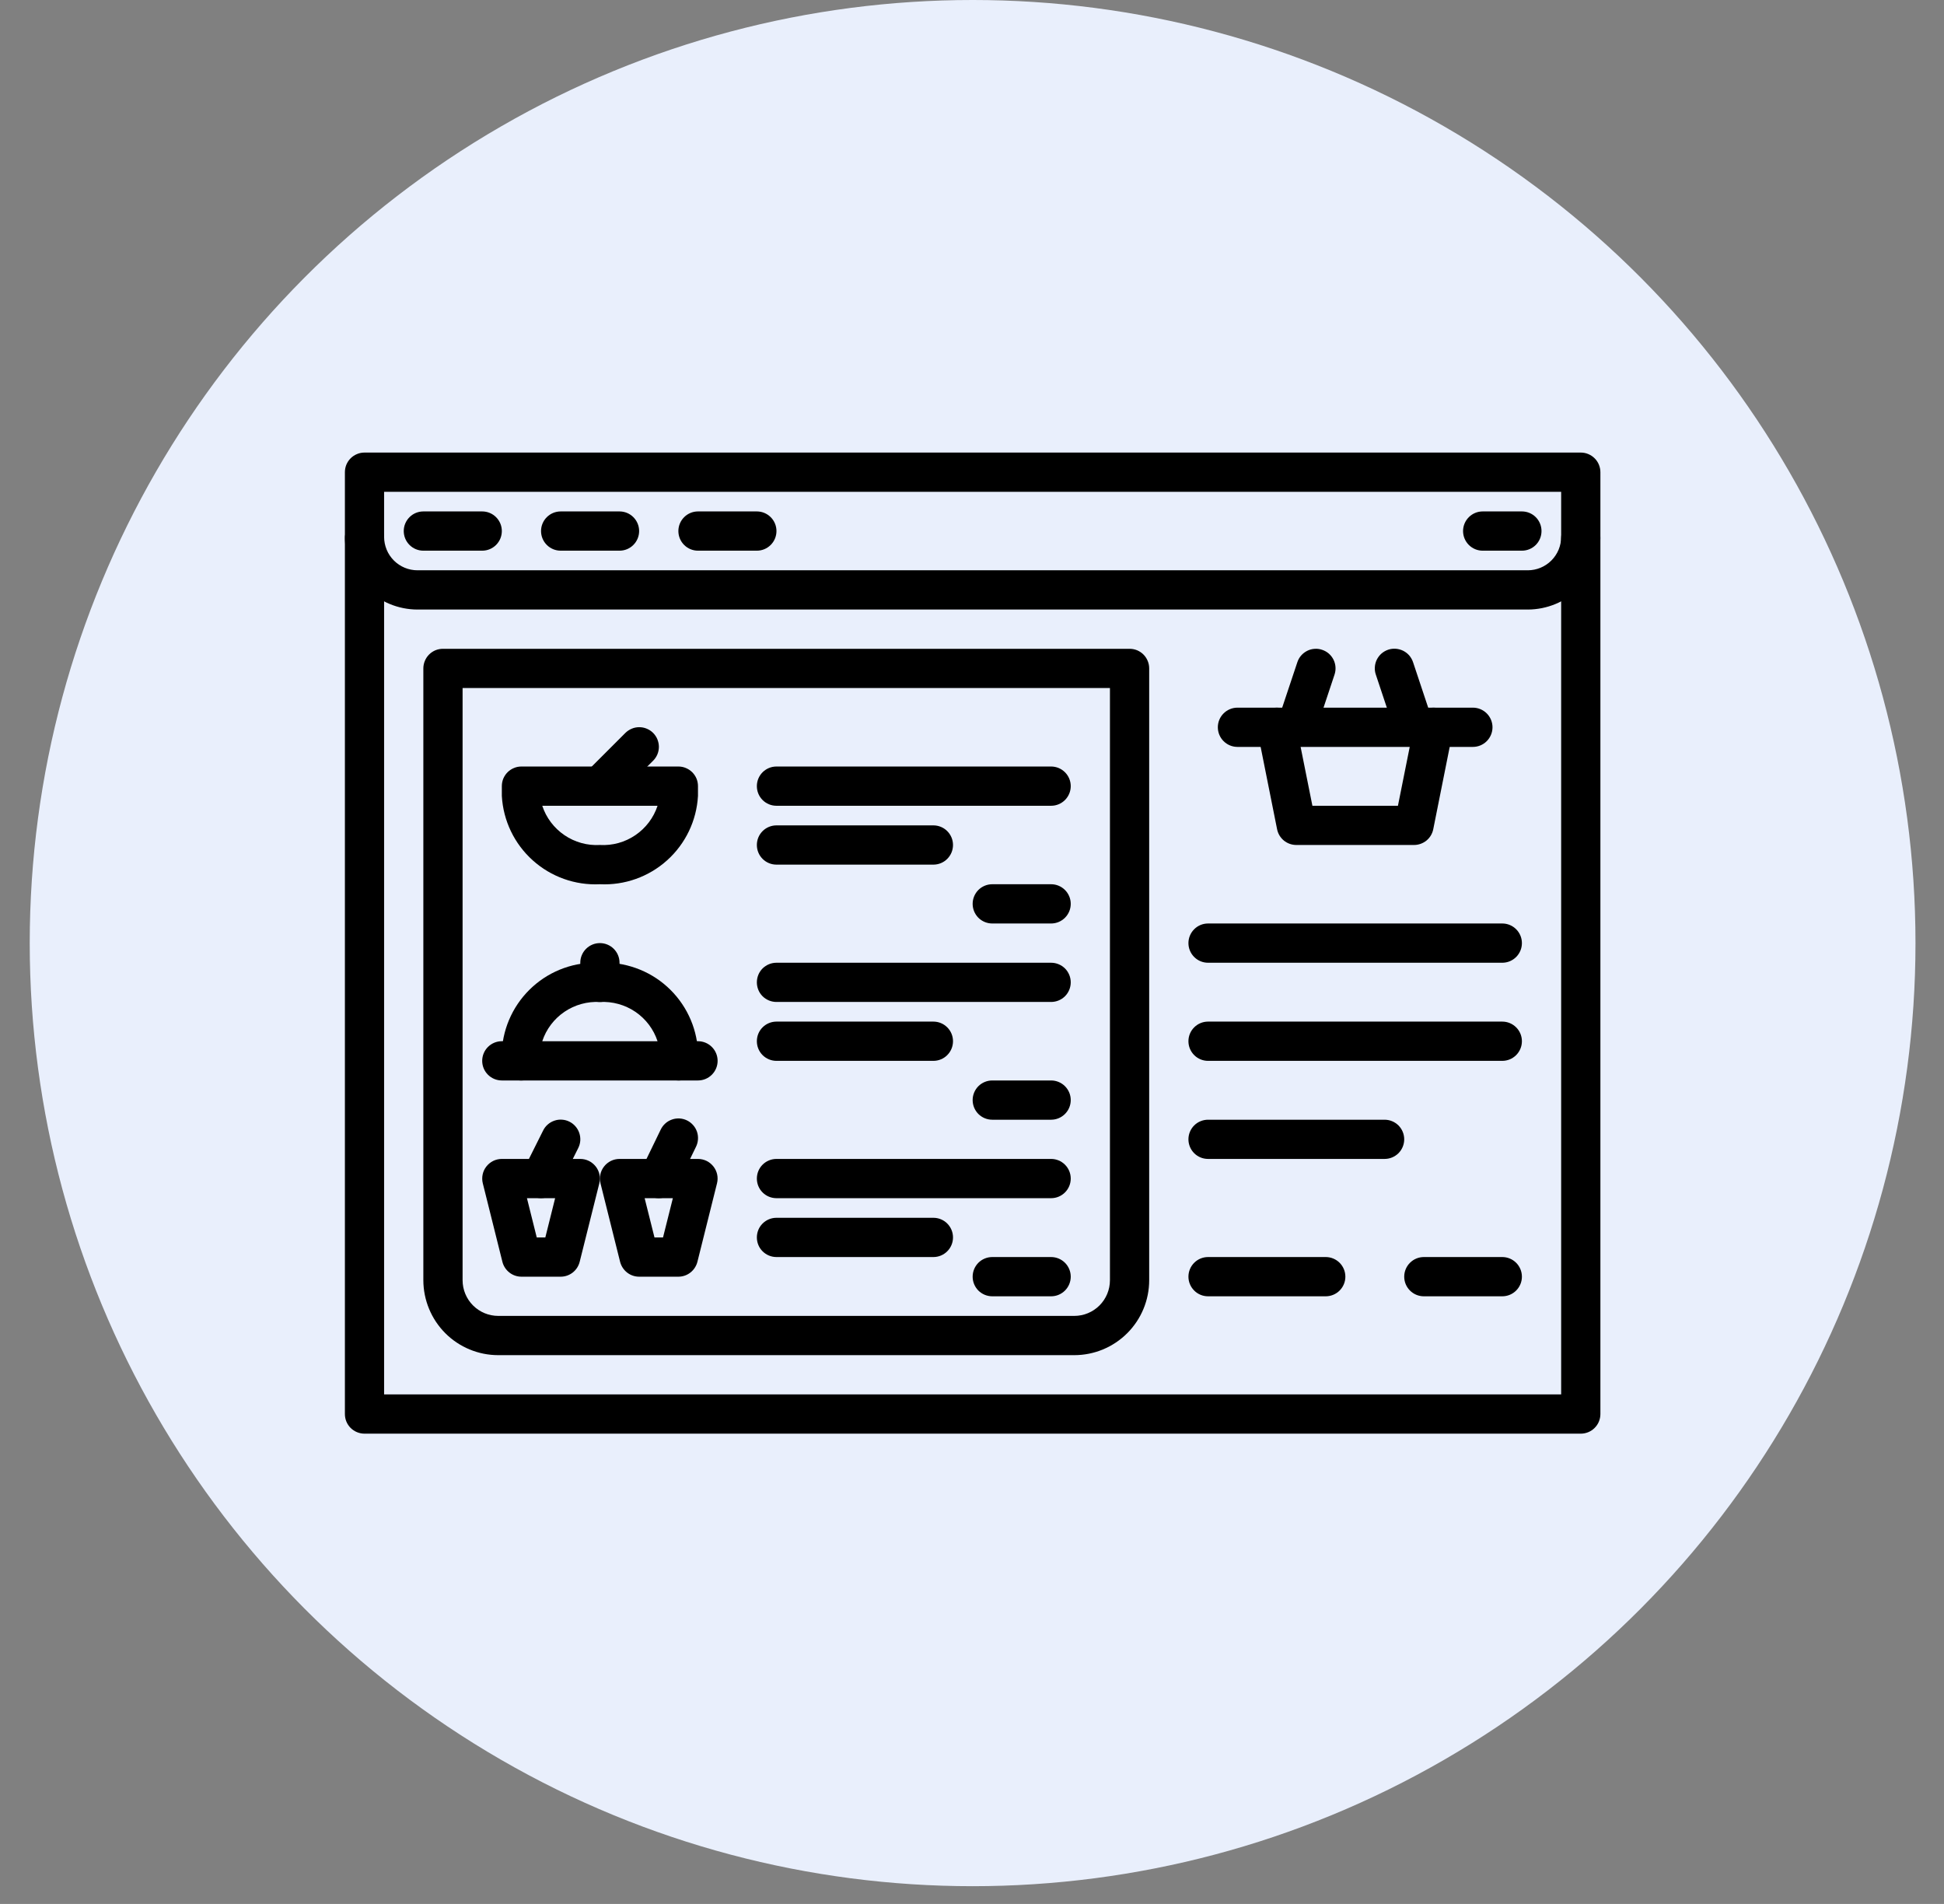 <svg width="48" height="47" viewBox="0 0 48 47" fill="none" xmlns="http://www.w3.org/2000/svg">
<rect x="0" y="0" width="48" height="47" fill="#808080" stroke="none"/>
<circle cx="24.015" cy="23.281" r="23.281" fill="#E9EFFC"/>
<g clip-path="url(#clip0_103_746)">
<path d="M39.031 35.391H9C8.936 35.391 8.873 35.378 8.815 35.354C8.756 35.33 8.702 35.294 8.657 35.249C8.612 35.204 8.577 35.151 8.552 35.092C8.528 35.033 8.516 34.97 8.516 34.907V13.285C8.516 13.157 8.567 13.034 8.658 12.943C8.748 12.852 8.872 12.801 9 12.801C9.128 12.801 9.252 12.852 9.342 12.943C9.433 13.034 9.484 13.157 9.484 13.285V34.422H38.547V13.285C38.547 13.157 38.598 13.034 38.689 12.943C38.78 12.852 38.903 12.801 39.031 12.801C39.16 12.801 39.283 12.852 39.374 12.943C39.465 13.034 39.516 13.157 39.516 13.285V34.907C39.516 34.97 39.503 35.033 39.479 35.092C39.455 35.151 39.419 35.204 39.374 35.249C39.329 35.294 39.275 35.33 39.217 35.354C39.158 35.378 39.095 35.391 39.031 35.391Z" fill="black"/>
<path d="M37.723 15.047H10.308C9.833 15.046 9.377 14.857 9.041 14.521C8.705 14.185 8.516 13.729 8.516 13.254V11.656C8.516 11.593 8.528 11.53 8.552 11.471C8.577 11.412 8.612 11.359 8.657 11.314C8.702 11.269 8.756 11.233 8.815 11.209C8.873 11.184 8.936 11.172 9 11.172H39.031C39.095 11.172 39.158 11.184 39.217 11.209C39.275 11.233 39.329 11.269 39.374 11.314C39.419 11.359 39.455 11.412 39.479 11.471C39.503 11.53 39.516 11.593 39.516 11.656V13.254C39.515 13.729 39.326 14.185 38.99 14.521C38.654 14.857 38.198 15.046 37.723 15.047ZM9.484 12.141V13.254C9.485 13.473 9.571 13.682 9.726 13.837C9.88 13.991 10.09 14.078 10.308 14.078H37.723C37.941 14.078 38.151 13.991 38.305 13.837C38.46 13.682 38.547 13.473 38.547 13.254V12.141H9.484Z" fill="black"/>
<path d="M11.906 13.594H10.453C10.325 13.594 10.201 13.543 10.111 13.452C10.02 13.361 9.969 13.238 9.969 13.109C9.969 12.981 10.02 12.858 10.111 12.767C10.201 12.676 10.325 12.625 10.453 12.625H11.906C12.035 12.625 12.158 12.676 12.249 12.767C12.34 12.858 12.391 12.981 12.391 13.109C12.391 13.238 12.34 13.361 12.249 13.452C12.158 13.543 12.035 13.594 11.906 13.594Z" fill="black"/>
<path d="M15.297 13.594H13.844C13.715 13.594 13.592 13.543 13.501 13.452C13.41 13.361 13.359 13.238 13.359 13.109C13.359 12.981 13.41 12.858 13.501 12.767C13.592 12.676 13.715 12.625 13.844 12.625H15.297C15.425 12.625 15.549 12.676 15.639 12.767C15.73 12.858 15.781 12.981 15.781 13.109C15.781 13.238 15.73 13.361 15.639 13.452C15.549 13.543 15.425 13.594 15.297 13.594Z" fill="black"/>
<path d="M18.688 13.594H17.234C17.106 13.594 16.983 13.543 16.892 13.452C16.801 13.361 16.75 13.238 16.75 13.109C16.75 12.981 16.801 12.858 16.892 12.767C16.983 12.676 17.106 12.625 17.234 12.625H18.688C18.816 12.625 18.939 12.676 19.03 12.767C19.121 12.858 19.172 12.981 19.172 13.109C19.172 13.238 19.121 13.361 19.03 13.452C18.939 13.543 18.816 13.594 18.688 13.594Z" fill="black"/>
<path d="M34.914 20.859H32.008C31.896 20.859 31.787 20.82 31.701 20.75C31.614 20.679 31.555 20.58 31.533 20.47L31.049 18.048C31.034 17.978 31.036 17.905 31.053 17.836C31.071 17.766 31.103 17.701 31.149 17.646C31.194 17.591 31.251 17.546 31.316 17.515C31.381 17.485 31.452 17.469 31.523 17.469H35.398C35.47 17.469 35.541 17.485 35.606 17.515C35.67 17.546 35.728 17.591 35.773 17.646C35.818 17.701 35.851 17.766 35.868 17.836C35.886 17.905 35.887 17.978 35.873 18.048L35.389 20.47C35.367 20.58 35.308 20.679 35.221 20.75C35.134 20.82 35.026 20.859 34.914 20.859ZM32.405 19.891H34.517L34.808 18.438H32.114L32.405 19.891Z" fill="black"/>
<path d="M31.523 18.438H30.555C30.426 18.438 30.303 18.387 30.212 18.296C30.121 18.205 30.07 18.082 30.07 17.953C30.07 17.825 30.121 17.701 30.212 17.611C30.303 17.52 30.426 17.469 30.555 17.469H31.523C31.652 17.469 31.775 17.52 31.866 17.611C31.957 17.701 32.008 17.825 32.008 17.953C32.008 18.082 31.957 18.205 31.866 18.296C31.775 18.387 31.652 18.438 31.523 18.438Z" fill="black"/>
<path d="M36.367 18.438H35.398C35.27 18.438 35.147 18.387 35.056 18.296C34.965 18.205 34.914 18.082 34.914 17.953C34.914 17.825 34.965 17.701 35.056 17.611C35.147 17.52 35.27 17.469 35.398 17.469H36.367C36.496 17.469 36.619 17.52 36.71 17.611C36.8 17.701 36.852 17.825 36.852 17.953C36.852 18.082 36.8 18.205 36.71 18.296C36.619 18.387 36.496 18.438 36.367 18.438Z" fill="black"/>
<path d="M32.008 18.438C31.931 18.438 31.855 18.42 31.787 18.385C31.719 18.35 31.66 18.299 31.615 18.237C31.57 18.175 31.541 18.103 31.529 18.027C31.517 17.951 31.524 17.874 31.548 17.801L32.033 16.348C32.053 16.287 32.084 16.231 32.126 16.183C32.168 16.135 32.218 16.096 32.275 16.067C32.332 16.038 32.394 16.021 32.458 16.017C32.521 16.012 32.585 16.02 32.645 16.041C32.706 16.061 32.762 16.093 32.81 16.134C32.858 16.176 32.897 16.227 32.926 16.284C32.954 16.341 32.971 16.403 32.975 16.466C32.98 16.53 32.971 16.594 32.951 16.654L32.467 18.107C32.435 18.204 32.373 18.288 32.291 18.347C32.208 18.406 32.109 18.438 32.008 18.438Z" fill="black"/>
<path d="M34.915 18.437C34.813 18.437 34.714 18.405 34.631 18.346C34.549 18.286 34.487 18.202 34.455 18.106L33.971 16.653C33.95 16.592 33.942 16.529 33.947 16.465C33.951 16.401 33.968 16.339 33.996 16.282C34.025 16.225 34.064 16.174 34.112 16.132C34.16 16.091 34.216 16.059 34.277 16.038C34.337 16.018 34.401 16.01 34.465 16.015C34.528 16.02 34.59 16.037 34.647 16.065C34.704 16.094 34.755 16.133 34.797 16.181C34.838 16.23 34.87 16.286 34.89 16.346L35.374 17.799C35.415 17.921 35.405 18.054 35.348 18.169C35.291 18.284 35.19 18.372 35.068 18.412C35.019 18.429 34.967 18.437 34.915 18.437Z" fill="black"/>
<path d="M32.734 32H29.828C29.7 32 29.576 31.949 29.486 31.858C29.395 31.767 29.344 31.644 29.344 31.516C29.344 31.387 29.395 31.264 29.486 31.173C29.576 31.082 29.7 31.031 29.828 31.031H32.734C32.863 31.031 32.986 31.082 33.077 31.173C33.168 31.264 33.219 31.387 33.219 31.516C33.219 31.644 33.168 31.767 33.077 31.858C32.986 31.949 32.863 32 32.734 32Z" fill="black"/>
<path d="M37.093 32H35.156C35.028 32 34.905 31.949 34.814 31.858C34.723 31.767 34.672 31.644 34.672 31.516C34.672 31.387 34.723 31.264 34.814 31.173C34.905 31.082 35.028 31.031 35.156 31.031H37.093C37.222 31.031 37.345 31.082 37.436 31.173C37.527 31.264 37.578 31.387 37.578 31.516C37.578 31.644 37.527 31.767 37.436 31.858C37.345 31.949 37.222 32 37.093 32Z" fill="black"/>
<path d="M26.525 33.453H12.303C11.813 33.453 11.342 33.258 10.995 32.911C10.649 32.564 10.454 32.094 10.453 31.603V16.5C10.453 16.436 10.466 16.373 10.49 16.315C10.514 16.256 10.55 16.202 10.595 16.157C10.64 16.112 10.693 16.077 10.752 16.052C10.811 16.028 10.874 16.016 10.938 16.016H27.891C27.954 16.016 28.017 16.028 28.076 16.052C28.135 16.077 28.188 16.112 28.233 16.157C28.278 16.202 28.314 16.256 28.338 16.315C28.363 16.373 28.375 16.436 28.375 16.5V31.603C28.375 32.094 28.18 32.564 27.833 32.911C27.486 33.258 27.015 33.453 26.525 33.453ZM11.422 16.984V31.603C11.422 31.837 11.515 32.061 11.68 32.226C11.845 32.391 12.069 32.484 12.303 32.484H26.525C26.759 32.484 26.983 32.391 27.148 32.226C27.313 32.061 27.406 31.837 27.406 31.603V16.984H11.422Z" fill="black"/>
<path d="M37.094 23.766H29.828C29.7 23.766 29.576 23.715 29.486 23.624C29.395 23.533 29.344 23.41 29.344 23.281C29.344 23.153 29.395 23.03 29.486 22.939C29.576 22.848 29.7 22.797 29.828 22.797H37.094C37.222 22.797 37.345 22.848 37.436 22.939C37.527 23.03 37.578 23.153 37.578 23.281C37.578 23.41 37.527 23.533 37.436 23.624C37.345 23.715 37.222 23.766 37.094 23.766Z" fill="black"/>
<path d="M37.093 26.188H29.828C29.7 26.188 29.576 26.137 29.486 26.046C29.395 25.955 29.344 25.832 29.344 25.703C29.344 25.575 29.395 25.451 29.486 25.361C29.576 25.27 29.7 25.219 29.828 25.219H37.093C37.222 25.219 37.345 25.27 37.436 25.361C37.527 25.451 37.578 25.575 37.578 25.703C37.578 25.832 37.527 25.955 37.436 26.046C37.345 26.137 37.222 26.188 37.093 26.188Z" fill="black"/>
<path d="M34.188 28.609H29.828C29.7 28.609 29.576 28.558 29.486 28.468C29.395 28.377 29.344 28.253 29.344 28.125C29.344 27.997 29.395 27.873 29.486 27.782C29.576 27.692 29.7 27.641 29.828 27.641H34.188C34.316 27.641 34.439 27.692 34.53 27.782C34.621 27.873 34.672 27.997 34.672 28.125C34.672 28.253 34.621 28.377 34.53 28.468C34.439 28.558 34.316 28.609 34.188 28.609Z" fill="black"/>
<path d="M14.812 21.828C14.203 21.858 13.606 21.645 13.153 21.237C12.699 20.829 12.425 20.258 12.391 19.648V19.406C12.391 19.343 12.403 19.28 12.427 19.221C12.452 19.162 12.487 19.109 12.532 19.064C12.577 19.019 12.631 18.983 12.69 18.959C12.748 18.934 12.811 18.922 12.875 18.922H16.75C16.814 18.922 16.877 18.934 16.935 18.959C16.994 18.983 17.048 19.019 17.093 19.064C17.138 19.109 17.173 19.162 17.198 19.221C17.222 19.28 17.234 19.343 17.234 19.406V19.648C17.2 20.258 16.926 20.829 16.472 21.237C16.019 21.645 15.422 21.858 14.812 21.828ZM13.389 19.891C13.486 20.186 13.679 20.441 13.936 20.616C14.194 20.792 14.502 20.877 14.812 20.859C15.123 20.877 15.431 20.792 15.689 20.616C15.946 20.441 16.139 20.186 16.236 19.891H13.389Z" fill="black"/>
<path d="M14.813 19.891C14.717 19.891 14.623 19.863 14.543 19.809C14.464 19.756 14.402 19.68 14.365 19.592C14.328 19.503 14.319 19.406 14.338 19.312C14.356 19.218 14.402 19.131 14.47 19.064L15.439 18.095C15.484 18.05 15.538 18.014 15.597 17.989C15.655 17.964 15.719 17.951 15.783 17.951C15.847 17.951 15.91 17.963 15.969 17.988C16.028 18.012 16.082 18.048 16.127 18.093C16.172 18.139 16.208 18.192 16.232 18.251C16.256 18.311 16.269 18.374 16.269 18.438C16.268 18.502 16.256 18.565 16.231 18.624C16.206 18.683 16.17 18.736 16.124 18.781L15.155 19.749C15.064 19.84 14.941 19.891 14.813 19.891Z" fill="black"/>
<path d="M13.844 31.516H12.875C12.767 31.516 12.662 31.48 12.577 31.413C12.492 31.346 12.431 31.253 12.405 31.149L11.921 29.211C11.903 29.14 11.902 29.065 11.917 28.993C11.932 28.921 11.963 28.854 12.009 28.796C12.054 28.738 12.112 28.691 12.178 28.658C12.244 28.626 12.317 28.609 12.39 28.609H14.328C14.402 28.609 14.474 28.626 14.54 28.658C14.606 28.691 14.664 28.738 14.71 28.796C14.755 28.854 14.786 28.921 14.802 28.993C14.817 29.065 14.816 29.14 14.798 29.211L14.313 31.149C14.287 31.253 14.227 31.346 14.142 31.413C14.056 31.48 13.952 31.516 13.844 31.516ZM13.253 30.547H13.465L13.707 29.578H13.011L13.253 30.547Z" fill="black"/>
<path d="M16.75 31.516H15.781C15.673 31.516 15.568 31.48 15.483 31.413C15.398 31.346 15.338 31.253 15.311 31.149L14.827 29.211C14.809 29.14 14.808 29.065 14.823 28.993C14.838 28.921 14.87 28.854 14.915 28.796C14.96 28.738 15.018 28.691 15.084 28.658C15.15 28.626 15.223 28.609 15.297 28.609H17.234C17.308 28.609 17.38 28.626 17.447 28.658C17.513 28.691 17.57 28.738 17.616 28.796C17.661 28.854 17.693 28.921 17.708 28.993C17.723 29.065 17.722 29.14 17.704 29.211L17.22 31.149C17.193 31.253 17.133 31.346 17.048 31.413C16.963 31.48 16.858 31.516 16.75 31.516ZM16.16 30.547H16.371L16.614 29.578H15.917L16.16 30.547Z" fill="black"/>
<path d="M13.359 29.577C13.277 29.577 13.195 29.556 13.123 29.516C13.051 29.476 12.991 29.418 12.947 29.347C12.904 29.277 12.879 29.197 12.876 29.114C12.872 29.032 12.889 28.95 12.926 28.876L13.411 27.907C13.439 27.85 13.478 27.799 13.526 27.758C13.574 27.716 13.63 27.684 13.691 27.664C13.751 27.643 13.815 27.635 13.878 27.64C13.942 27.644 14.004 27.661 14.061 27.69C14.118 27.718 14.169 27.758 14.21 27.806C14.252 27.854 14.284 27.91 14.304 27.971C14.324 28.031 14.332 28.095 14.328 28.158C14.323 28.222 14.306 28.284 14.277 28.341L13.793 29.309C13.752 29.39 13.691 29.458 13.614 29.505C13.537 29.552 13.449 29.577 13.359 29.577Z" fill="black"/>
<path d="M16.265 29.578C16.183 29.578 16.102 29.557 16.031 29.518C15.959 29.478 15.899 29.42 15.855 29.351C15.812 29.281 15.786 29.202 15.782 29.12C15.777 29.038 15.794 28.956 15.83 28.883L16.314 27.885C16.342 27.827 16.38 27.776 16.428 27.733C16.475 27.69 16.531 27.658 16.591 27.637C16.651 27.615 16.715 27.607 16.779 27.61C16.843 27.614 16.905 27.63 16.962 27.658C17.02 27.686 17.071 27.725 17.113 27.773C17.156 27.82 17.188 27.876 17.209 27.936C17.23 27.997 17.238 28.061 17.234 28.124C17.23 28.188 17.214 28.25 17.186 28.307L16.701 29.305C16.661 29.387 16.599 29.456 16.522 29.505C16.445 29.553 16.356 29.578 16.265 29.578Z" fill="black"/>
<path d="M16.75 26.673H12.875C12.811 26.673 12.748 26.66 12.69 26.636C12.631 26.611 12.577 26.576 12.532 26.531C12.487 26.486 12.452 26.433 12.427 26.374C12.403 26.315 12.391 26.252 12.391 26.188V25.946C12.425 25.337 12.699 24.766 13.153 24.357C13.606 23.949 14.203 23.737 14.812 23.766C15.422 23.737 16.019 23.949 16.472 24.357C16.926 24.766 17.2 25.337 17.234 25.946V26.188C17.234 26.252 17.222 26.315 17.198 26.374C17.173 26.433 17.138 26.486 17.093 26.531C17.048 26.576 16.994 26.611 16.935 26.636C16.877 26.66 16.814 26.673 16.75 26.673ZM13.389 25.704H16.236C16.139 25.408 15.946 25.153 15.689 24.978C15.431 24.803 15.123 24.718 14.812 24.735C14.502 24.718 14.194 24.803 13.936 24.978C13.679 25.153 13.486 25.408 13.389 25.704Z" fill="black"/>
<path d="M12.875 26.672H12.391C12.262 26.672 12.139 26.621 12.048 26.53C11.957 26.439 11.906 26.316 11.906 26.188C11.906 26.059 11.957 25.936 12.048 25.845C12.139 25.754 12.262 25.703 12.391 25.703H12.875C13.004 25.703 13.127 25.754 13.217 25.845C13.308 25.936 13.359 26.059 13.359 26.188C13.359 26.316 13.308 26.439 13.217 26.53C13.127 26.621 13.004 26.672 12.875 26.672Z" fill="black"/>
<path d="M17.234 26.672H16.75C16.622 26.672 16.498 26.621 16.407 26.53C16.317 26.439 16.266 26.316 16.266 26.188C16.266 26.059 16.317 25.936 16.407 25.845C16.498 25.754 16.622 25.703 16.75 25.703H17.234C17.363 25.703 17.486 25.754 17.577 25.845C17.668 25.936 17.719 26.059 17.719 26.188C17.719 26.316 17.668 26.439 17.577 26.53C17.486 26.621 17.363 26.672 17.234 26.672Z" fill="black"/>
<path d="M14.812 24.734C14.749 24.734 14.686 24.722 14.627 24.698C14.568 24.673 14.515 24.638 14.47 24.593C14.425 24.548 14.389 24.494 14.365 24.435C14.341 24.377 14.328 24.314 14.328 24.25V23.766C14.328 23.637 14.379 23.514 14.47 23.423C14.561 23.332 14.684 23.281 14.812 23.281C14.941 23.281 15.064 23.332 15.155 23.423C15.246 23.514 15.297 23.637 15.297 23.766V24.25C15.297 24.314 15.284 24.377 15.26 24.435C15.236 24.494 15.2 24.548 15.155 24.593C15.11 24.638 15.057 24.673 14.998 24.698C14.939 24.722 14.876 24.734 14.812 24.734Z" fill="black"/>
<path d="M25.953 19.891H19.172C19.043 19.891 18.92 19.84 18.829 19.749C18.738 19.658 18.688 19.535 18.688 19.406C18.688 19.278 18.738 19.155 18.829 19.064C18.92 18.973 19.043 18.922 19.172 18.922H25.953C26.082 18.922 26.205 18.973 26.296 19.064C26.387 19.155 26.438 19.278 26.438 19.406C26.438 19.535 26.387 19.658 26.296 19.749C26.205 19.84 26.082 19.891 25.953 19.891Z" fill="black"/>
<path d="M25.953 24.734H19.172C19.043 24.734 18.92 24.683 18.829 24.593C18.738 24.502 18.688 24.378 18.688 24.25C18.688 24.122 18.738 23.998 18.829 23.907C18.92 23.817 19.043 23.766 19.172 23.766H25.953C26.082 23.766 26.205 23.817 26.296 23.907C26.387 23.998 26.438 24.122 26.438 24.25C26.438 24.378 26.387 24.502 26.296 24.593C26.205 24.683 26.082 24.734 25.953 24.734Z" fill="black"/>
<path d="M25.953 29.578H19.172C19.043 29.578 18.92 29.527 18.829 29.436C18.738 29.345 18.688 29.222 18.688 29.094C18.688 28.965 18.738 28.842 18.829 28.751C18.92 28.66 19.043 28.609 19.172 28.609H25.953C26.082 28.609 26.205 28.66 26.296 28.751C26.387 28.842 26.438 28.965 26.438 29.094C26.438 29.222 26.387 29.345 26.296 29.436C26.205 29.527 26.082 29.578 25.953 29.578Z" fill="black"/>
<path d="M25.953 32H24.5C24.372 32 24.248 31.949 24.157 31.858C24.067 31.767 24.016 31.644 24.016 31.516C24.016 31.387 24.067 31.264 24.157 31.173C24.248 31.082 24.372 31.031 24.5 31.031H25.953C26.082 31.031 26.205 31.082 26.296 31.173C26.387 31.264 26.438 31.387 26.438 31.516C26.438 31.644 26.387 31.767 26.296 31.858C26.205 31.949 26.082 32 25.953 32Z" fill="black"/>
<path d="M25.953 27.641H24.5C24.372 27.641 24.248 27.59 24.157 27.499C24.067 27.408 24.016 27.285 24.016 27.156C24.016 27.028 24.067 26.905 24.157 26.814C24.248 26.723 24.372 26.672 24.5 26.672H25.953C26.082 26.672 26.205 26.723 26.296 26.814C26.387 26.905 26.438 27.028 26.438 27.156C26.438 27.285 26.387 27.408 26.296 27.499C26.205 27.59 26.082 27.641 25.953 27.641Z" fill="black"/>
<path d="M25.953 22.797H24.5C24.372 22.797 24.248 22.746 24.157 22.655C24.067 22.564 24.016 22.441 24.016 22.312C24.016 22.184 24.067 22.061 24.157 21.97C24.248 21.879 24.372 21.828 24.5 21.828H25.953C26.082 21.828 26.205 21.879 26.296 21.97C26.387 22.061 26.438 22.184 26.438 22.312C26.438 22.441 26.387 22.564 26.296 22.655C26.205 22.746 26.082 22.797 25.953 22.797Z" fill="black"/>
<path d="M23.047 21.344H19.172C19.043 21.344 18.92 21.293 18.829 21.202C18.738 21.111 18.688 20.988 18.688 20.859C18.688 20.731 18.738 20.608 18.829 20.517C18.92 20.426 19.043 20.375 19.172 20.375H23.047C23.175 20.375 23.299 20.426 23.389 20.517C23.48 20.608 23.531 20.731 23.531 20.859C23.531 20.988 23.48 21.111 23.389 21.202C23.299 21.293 23.175 21.344 23.047 21.344Z" fill="black"/>
<path d="M23.047 26.188H19.172C19.043 26.188 18.92 26.137 18.829 26.046C18.738 25.955 18.688 25.832 18.688 25.703C18.688 25.575 18.738 25.451 18.829 25.361C18.92 25.27 19.043 25.219 19.172 25.219H23.047C23.175 25.219 23.299 25.27 23.389 25.361C23.48 25.451 23.531 25.575 23.531 25.703C23.531 25.832 23.48 25.955 23.389 26.046C23.299 26.137 23.175 26.188 23.047 26.188Z" fill="black"/>
<path d="M23.047 31.031H19.172C19.043 31.031 18.92 30.98 18.829 30.889C18.738 30.799 18.688 30.675 18.688 30.547C18.688 30.418 18.738 30.295 18.829 30.204C18.92 30.113 19.043 30.062 19.172 30.062H23.047C23.175 30.062 23.299 30.113 23.389 30.204C23.48 30.295 23.531 30.418 23.531 30.547C23.531 30.675 23.48 30.799 23.389 30.889C23.299 30.98 23.175 31.031 23.047 31.031Z" fill="black"/>
<path d="M37.578 13.594H36.609C36.481 13.594 36.358 13.543 36.267 13.452C36.176 13.361 36.125 13.238 36.125 13.109C36.125 12.981 36.176 12.858 36.267 12.767C36.358 12.676 36.481 12.625 36.609 12.625H37.578C37.707 12.625 37.83 12.676 37.921 12.767C38.011 12.858 38.062 12.981 38.062 13.109C38.062 13.238 38.011 13.361 37.921 13.452C37.83 13.543 37.707 13.594 37.578 13.594Z" fill="black"/>
</g>
<defs>
<clipPath id="clip0_103_746">
<rect width="31" height="31" fill="white" transform="translate(8.516 7.781)"/>
</clipPath>
</defs>
</svg>
